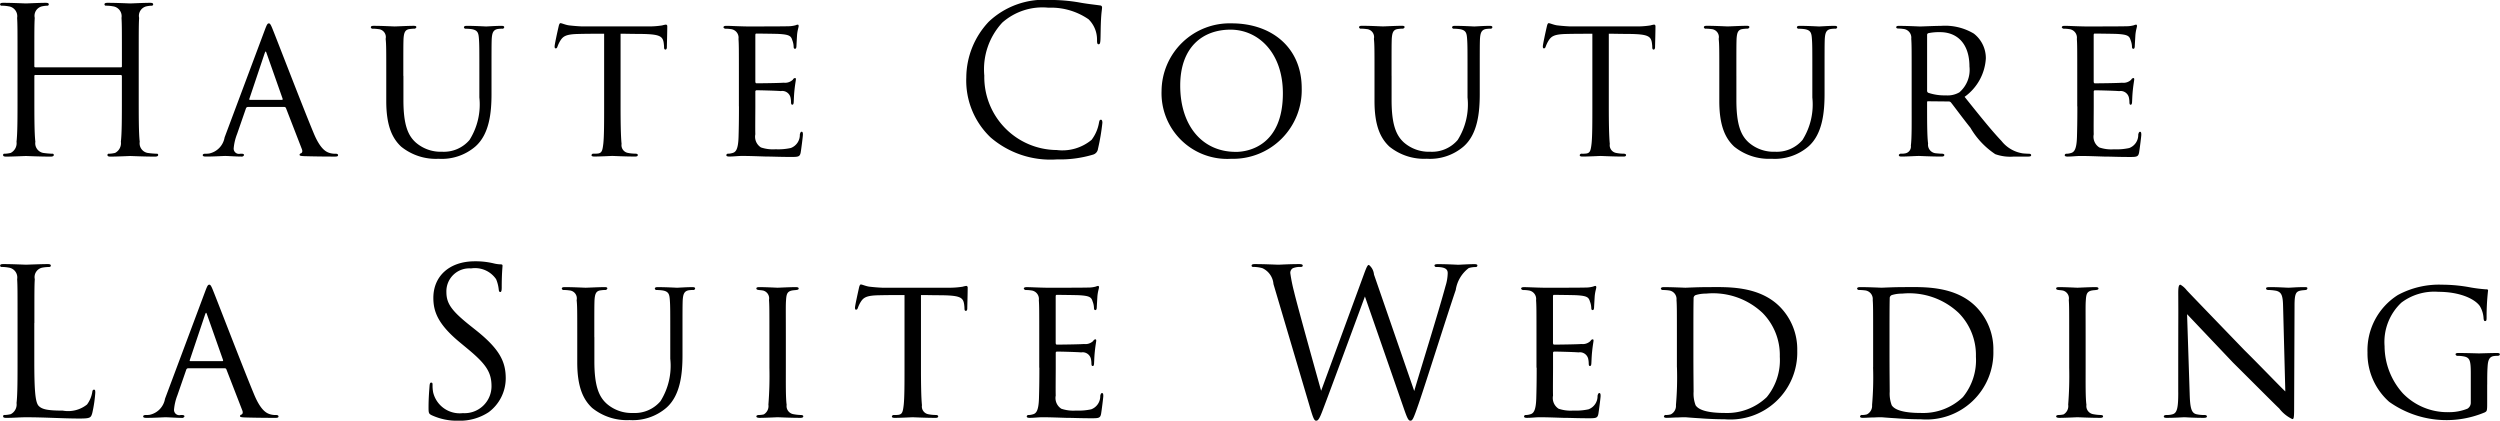 <svg id="head_logo.svg" xmlns="http://www.w3.org/2000/svg" width="198.719" height="33.437" viewBox="0 0 198.719 33.437">
  <defs>
    <style>
      .cls-1 {
        fill-rule: evenodd;
      }
    </style>
  </defs>
  <path id="Haute_Couture_La_Suite_Wedding" data-name="Haute Couture La Suite Wedding" class="cls-1" d="M41.329,28.57a0.084,0.084,0,0,1-.1-0.1V28.133c0-2.521,0-2.974.032-3.491a0.772,0.772,0,0,1,.59-0.921,2.329,2.329,0,0,1,.4-0.049,0.112,0.112,0,0,0,.128-0.1c0-.1-0.08-0.129-0.255-0.129-0.478,0-1.482.049-1.562,0.049s-1.084-.049-1.8-0.049c-0.175,0-.255.032-0.255,0.129a0.112,0.112,0,0,0,.127.1,2.933,2.933,0,0,1,.542.049,0.791,0.791,0,0,1,.685.921c0.032,0.517.032,0.97,0.032,3.491v2.845c0,1.552,0,2.828-.08,3.507a0.866,0.866,0,0,1-.462.889,2.423,2.423,0,0,1-.478.065,0.1,0.1,0,0,0-.128.1c0,0.1.08,0.129,0.255,0.129,0.478,0,1.482-.048,1.562-0.048s1.084,0.048,1.96.048c0.175,0,.255-0.048.255-0.129a0.1,0.1,0,0,0-.127-0.1,6.837,6.837,0,0,1-.717-0.065,0.779,0.779,0,0,1-.622-0.889c-0.08-.679-0.08-1.956-0.08-3.507v-1.7a0.084,0.084,0,0,1,.1-0.1h6.757a0.093,0.093,0,0,1,.1.1v1.7c0,1.552,0,2.828-.08,3.507a0.867,0.867,0,0,1-.462.889,2.422,2.422,0,0,1-.478.065,0.1,0.1,0,0,0-.127.1c0,0.1.08,0.129,0.255,0.129,0.478,0,1.482-.048,1.562-0.048s1.084,0.048,1.96.048c0.175,0,.255-0.048.255-0.129a0.1,0.1,0,0,0-.128-0.1,6.836,6.836,0,0,1-.717-0.065,0.779,0.779,0,0,1-.621-0.889c-0.08-.679-0.08-1.956-0.08-3.507V28.133c0-2.521,0-2.974.032-3.491a0.772,0.772,0,0,1,.59-0.921,2.331,2.331,0,0,1,.4-0.049,0.112,0.112,0,0,0,.127-0.1c0-.1-0.08-0.129-0.255-0.129-0.478,0-1.482.049-1.562,0.049s-1.084-.049-1.8-0.049c-0.175,0-.255.032-0.255,0.129a0.112,0.112,0,0,0,.127.1,2.933,2.933,0,0,1,.542.049,0.792,0.792,0,0,1,.685.921c0.032,0.517.032,0.97,0.032,3.491v0.339a0.084,0.084,0,0,1-.1.1H41.329ZM61.1,31.721a0.142,0.142,0,0,1,.128.081l1.259,3.249c0.1,0.242,0,.323-0.064.356a0.135,0.135,0,0,0-.112.113c0,0.081.1,0.1,0.4,0.113,1.068,0.032,2.263.032,2.422,0.032,0.175,0,.239-0.032.239-0.113s-0.08-.113-0.191-0.113a1.5,1.5,0,0,1-.542-0.081c-0.223-.081-0.685-0.291-1.211-1.568-0.845-2.02-3.012-7.661-3.235-8.194-0.175-.453-0.239-0.517-0.319-0.517-0.112,0-.159.081-0.335,0.549l-3.187,8.517a1.574,1.574,0,0,1-1.227,1.277,2.208,2.208,0,0,1-.319.016c-0.127,0-.191.049-0.191,0.113,0,0.081.08,0.113,0.255,0.113,0.669,0,1.371-.048,1.53-0.048,0.175,0,.908.048,1.259,0.048a0.21,0.21,0,0,0,.239-0.113c0-.065-0.048-0.113-0.191-0.113H57.6a0.42,0.42,0,0,1-.526-0.42,4.126,4.126,0,0,1,.271-1.148l0.7-2.02a0.168,0.168,0,0,1,.159-0.129h2.9Zm-2.741-.566c-0.032,0-.064-0.032-0.032-0.1l1.2-3.572c0.08-.226.1-0.226,0.175,0l1.259,3.572c0.016,0.048.016,0.1-.048,0.1h-2.55Zm12.2-1.907c0-2.133,0-2.505.016-2.942,0.032-.452.1-0.727,0.478-0.776a3.14,3.14,0,0,1,.351-0.032,0.169,0.169,0,0,0,.191-0.113c0-.081-0.048-0.113-0.223-0.113-0.43,0-1.371.049-1.5,0.049-0.111,0-.972-0.049-1.657-0.049-0.175,0-.239.032-0.239,0.129a0.149,0.149,0,0,0,.175.1,3.1,3.1,0,0,1,.414.032,0.636,0.636,0,0,1,.59.776c0.048,0.436.048,0.808,0.048,2.942v2c0,2,.494,2.974,1.179,3.62a4.389,4.389,0,0,0,2.98.97,4.1,4.1,0,0,0,2.916-.97c1.132-.986,1.291-2.731,1.291-4.186V29.249c0-2.117,0-2.489.016-2.925,0.032-.469.1-0.76,0.542-0.808A2.129,2.129,0,0,1,78.42,25.5a0.136,0.136,0,0,0,.159-0.113c0-.081-0.064-0.113-0.223-0.113-0.446,0-1.132.049-1.211,0.049-0.064,0-.861-0.049-1.546-0.049-0.143,0-.223.032-0.223,0.129a0.14,0.14,0,0,0,.159.1,3.629,3.629,0,0,1,.446.032c0.51,0.081.558,0.323,0.59,0.792,0.032,0.436.032,0.808,0.032,2.925v1.713a5.287,5.287,0,0,1-.781,3.378,2.676,2.676,0,0,1-2.183.937,3.009,3.009,0,0,1-2.1-.743c-0.606-.55-0.972-1.39-0.972-3.362V29.249ZM87.827,25.9c0.462,0,.956.016,1.562,0.016,1.61,0.016,1.817.178,1.88,0.824a1.846,1.846,0,0,1,.016.226c0,0.129.032,0.194,0.111,0.194,0.048,0,.112-0.048.112-0.194,0-.129.032-1.2,0.032-1.648a0.13,0.13,0,0,0-.1-0.145,1.891,1.891,0,0,0-.3.065,6.759,6.759,0,0,1-1.148.081H84.768c-0.016,0-.462-0.016-1.02-0.081-0.287-.032-0.59-0.178-0.7-0.178-0.048,0-.1.065-0.143,0.259-0.1.436-.335,1.5-0.319,1.6,0,0.081.016,0.145,0.08,0.145s0.1-.016.143-0.129a2.553,2.553,0,0,1,.239-0.5c0.223-.339.446-0.5,1.466-0.517C85.15,25.9,85.995,25.9,86.521,25.9v5.77c0,1.212,0,2.376-.064,2.958-0.064.55-.112,0.743-0.414,0.792a2.54,2.54,0,0,1-.351.016,0.145,0.145,0,0,0-.175.113c0,0.081.064,0.113,0.239,0.113,0.414,0,1.355-.048,1.418-0.048s1,0.048,1.817.048c0.159,0,.207-0.048.207-0.129,0-.048-0.064-0.1-0.191-0.1a3.112,3.112,0,0,1-.621-0.065,0.624,0.624,0,0,1-.478-0.711c-0.064-.6-0.08-1.745-0.08-2.99V25.9Zm9.411,5.77c0,1.228-.016,1.891-0.032,2.441-0.032,1-.223,1.212-0.51,1.277a1.177,1.177,0,0,1-.319.048,0.129,0.129,0,0,0-.143.113c0,0.081.08,0.113,0.223,0.113,0.383,0,.685-0.048,1.052-0.048,0.59,0,1.323.032,1.88,0.048,0.558,0,1,.032,2.056.032,0.526,0,.637-0.032.7-0.356,0.048-.275.176-1.293,0.176-1.406,0-.1,0-0.242-0.1-0.242-0.064,0-.112.065-0.144,0.226a1.105,1.105,0,0,1-.717,1.067,4.675,4.675,0,0,1-1.211.1,2.986,2.986,0,0,1-1.163-.145,1.008,1.008,0,0,1-.446-1.051c-0.016-.275,0-1.7,0-2.2v-1.18a0.1,0.1,0,0,1,.112-0.113c0.255,0,1.546.032,1.913,0.065a0.673,0.673,0,0,1,.764.485,1.829,1.829,0,0,1,.048.388c0,0.113.016,0.21,0.1,0.21,0.064,0,.1-0.049.111-0.178,0.016-.21.016-0.533,0.064-0.986,0.048-.469.112-0.776,0.112-0.857s-0.032-.1-0.064-0.1a0.209,0.209,0,0,0-.175.129,0.891,0.891,0,0,1-.733.242c-0.335.032-1.961,0.048-2.152,0.048-0.08,0-.1-0.065-0.1-0.162V26.016c0-.1.032-0.129,0.08-0.129,0.032,0,1.61.016,1.817,0.032,0.8,0.049.94,0.162,1.036,0.485a1.536,1.536,0,0,1,.111.517c0,0.113.032,0.178,0.112,0.178s0.112-.1.112-0.242c0.015-.307.031-0.566,0.047-0.84,0.032-.4.128-0.63,0.128-0.727,0-.081-0.032-0.113-0.064-0.113a0.473,0.473,0,0,0-.175.048,2.21,2.21,0,0,1-.622.081c-0.318.016-3.155,0.016-3.235,0.016-0.892-.016-1.323-0.049-1.642-0.049-0.159,0-.239.032-0.239,0.129a0.2,0.2,0,0,0,.207.1,2.616,2.616,0,0,1,.382.032,0.683,0.683,0,0,1,.606.776c0.032,0.436.032,0.824,0.032,2.942v2.424Zm25.255,4.218a9.1,9.1,0,0,0,2.868-.372,0.55,0.55,0,0,0,.415-0.469,17.022,17.022,0,0,0,.35-2.069c0-.129-0.032-0.242-0.111-0.242-0.1,0-.128.065-0.16,0.242a3.106,3.106,0,0,1-.589,1.358,3.633,3.633,0,0,1-2.773.808,5.8,5.8,0,0,1-5.753-5.915,5.456,5.456,0,0,1,1.434-4.218,4.823,4.823,0,0,1,3.665-1.18,5.256,5.256,0,0,1,3.188.921A2.255,2.255,0,0,1,125.7,26.4c0,0.226.016,0.339,0.127,0.339,0.1,0,.128-0.1.144-0.339s0.016-1.131.048-1.665c0.032-.582.079-0.776,0.079-0.905a0.152,0.152,0,0,0-.143-0.178c-0.59-.081-1.084-0.129-1.689-0.242a13.476,13.476,0,0,0-2.311-.194,6.39,6.39,0,0,0-4.861,1.729,6.5,6.5,0,0,0-1.785,4.412,6.238,6.238,0,0,0,1.929,4.784A7.29,7.29,0,0,0,122.494,35.891Zm13.835-.048a5.461,5.461,0,0,0,5.642-5.608c0-3.249-2.407-5.156-5.562-5.156a5.414,5.414,0,0,0-5.578,5.366A5.219,5.219,0,0,0,136.329,35.843Zm0.4-.55c-2.678,0-4.415-2.1-4.415-5.269,0-3.055,1.785-4.445,4-4.445,2.184,0,4.16,1.81,4.16,5.059C140.473,34.744,137.8,35.293,136.728,35.293Zm12.384-6.045c0-2.133,0-2.505.016-2.942,0.032-.452.1-0.727,0.478-0.776a3.148,3.148,0,0,1,.351-0.032,0.169,0.169,0,0,0,.191-0.113c0-.081-0.048-0.113-0.223-0.113-0.43,0-1.371.049-1.5,0.049-0.112,0-.972-0.049-1.657-0.049-0.176,0-.239.032-0.239,0.129a0.148,0.148,0,0,0,.175.1,3.094,3.094,0,0,1,.414.032,0.637,0.637,0,0,1,.59.776c0.048,0.436.048,0.808,0.048,2.942v2c0,2,.494,2.974,1.179,3.62a4.389,4.389,0,0,0,2.98.97,4.1,4.1,0,0,0,2.916-.97c1.132-.986,1.291-2.731,1.291-4.186V29.249c0-2.117,0-2.489.016-2.925,0.032-.469.1-0.76,0.542-0.808a2.124,2.124,0,0,1,.287-0.016,0.135,0.135,0,0,0,.159-0.113c0-.081-0.063-0.113-0.223-0.113-0.446,0-1.131.049-1.211,0.049-0.064,0-.861-0.049-1.546-0.049-0.143,0-.223.032-0.223,0.129a0.139,0.139,0,0,0,.159.1,3.639,3.639,0,0,1,.447.032c0.51,0.081.557,0.323,0.589,0.792,0.032,0.436.032,0.808,0.032,2.925v1.713a5.284,5.284,0,0,1-.781,3.378,2.674,2.674,0,0,1-2.183.937,3.011,3.011,0,0,1-2.1-.743c-0.6-.55-0.972-1.39-0.972-3.362V29.249ZM166.376,25.9c0.462,0,.956.016,1.562,0.016,1.609,0.016,1.817.178,1.88,0.824a1.846,1.846,0,0,1,.016.226c0,0.129.032,0.194,0.112,0.194,0.048,0,.111-0.048.111-0.194,0-.129.032-1.2,0.032-1.648a0.13,0.13,0,0,0-.095-0.145,1.884,1.884,0,0,0-.3.065,6.757,6.757,0,0,1-1.148.081h-5.227c-0.016,0-.462-0.016-1.02-0.081-0.287-.032-0.589-0.178-0.7-0.178-0.048,0-.1.065-0.143,0.259-0.1.436-.335,1.5-0.319,1.6,0,0.081.016,0.145,0.08,0.145s0.095-.016.143-0.129a2.584,2.584,0,0,1,.239-0.5c0.223-.339.446-0.5,1.466-0.517,0.638-.016,1.482-0.016,2.008-0.016v5.77c0,1.212,0,2.376-.063,2.958-0.064.55-.112,0.743-0.415,0.792a2.532,2.532,0,0,1-.35.016,0.145,0.145,0,0,0-.176.113c0,0.081.064,0.113,0.239,0.113,0.415,0,1.355-.048,1.419-0.048s1,0.048,1.816.048c0.16,0,.208-0.048.208-0.129,0-.048-0.064-0.1-0.192-0.1a3.11,3.11,0,0,1-.621-0.065,0.624,0.624,0,0,1-.478-0.711c-0.064-.6-0.08-1.745-0.08-2.99V25.9Zm10.144,3.346c0-2.133,0-2.505.016-2.942,0.032-.452.095-0.727,0.478-0.776a3.132,3.132,0,0,1,.35-0.032,0.17,0.17,0,0,0,.192-0.113c0-.081-0.048-0.113-0.224-0.113-0.43,0-1.37.049-1.5,0.049-0.111,0-.972-0.049-1.657-0.049-0.175,0-.239.032-0.239,0.129a0.149,0.149,0,0,0,.175.1,3.11,3.11,0,0,1,.415.032,0.636,0.636,0,0,1,.589.776c0.048,0.436.048,0.808,0.048,2.942v2c0,2,.494,2.974,1.179,3.62a4.39,4.39,0,0,0,2.981.97,4.1,4.1,0,0,0,2.916-.97c1.131-.986,1.291-2.731,1.291-4.186V29.249c0-2.117,0-2.489.016-2.925,0.032-.469.095-0.76,0.542-0.808a2.118,2.118,0,0,1,.286-0.016,0.137,0.137,0,0,0,.16-0.113c0-.081-0.064-0.113-0.223-0.113-0.447,0-1.132.049-1.212,0.049-0.063,0-.86-0.049-1.545-0.049-0.144,0-.223.032-0.223,0.129a0.139,0.139,0,0,0,.159.1,3.622,3.622,0,0,1,.446.032c0.51,0.081.558,0.323,0.59,0.792,0.032,0.436.032,0.808,0.032,2.925v1.713a5.291,5.291,0,0,1-.781,3.378,2.677,2.677,0,0,1-2.184.937,3.007,3.007,0,0,1-2.1-.743c-0.606-.55-0.972-1.39-0.972-3.362V29.249Zm13.933,2.424c0,1.212.016,2.538-.063,3.119a0.55,0.55,0,0,1-.415.614,1.345,1.345,0,0,1-.35.032,0.187,0.187,0,0,0-.192.1c0,0.1.064,0.129,0.223,0.129,0.431,0,1.132-.048,1.387-0.048,0.064,0,.956.048,1.785,0.048,0.159,0,.223-0.048.223-0.129,0-.048-0.064-0.1-0.207-0.1-0.128,0-.3-0.016-0.462-0.032a0.68,0.68,0,0,1-.622-0.776c-0.08-.582-0.08-1.762-0.08-3.055V31.35c0-.065.016-0.081,0.08-0.081l1.642,0.016a0.227,0.227,0,0,1,.191.1c0.271,0.339.908,1.212,1.53,1.988a6.366,6.366,0,0,0,1.976,2.1,3.524,3.524,0,0,0,1.45.194h1.116c0.223,0,.286-0.032.286-0.113,0-.065-0.047-0.113-0.175-0.113-0.048,0-.382-0.016-0.494-0.032a2.662,2.662,0,0,1-1.689-.986c-0.813-.857-1.769-2.053-2.932-3.507a4.045,4.045,0,0,0,1.689-3.055,2.465,2.465,0,0,0-.956-1.972,4.458,4.458,0,0,0-2.614-.614c-0.446,0-1.53.049-1.673,0.049-0.032,0-1-.049-1.69-0.049-0.143,0-.191.049-0.191,0.113s0.064,0.1.175,0.1a2.608,2.608,0,0,1,.383.032,0.693,0.693,0,0,1,.637.776c0.032,0.436.032,0.824,0.032,2.958v2.424ZM191.68,26a0.146,0.146,0,0,1,.1-0.145,4.219,4.219,0,0,1,.924-0.081c1.419,0,2.343.97,2.343,2.731a2.353,2.353,0,0,1-.8,2.053,1.851,1.851,0,0,1-1.068.242,4.036,4.036,0,0,1-1.418-.21,0.2,0.2,0,0,1-.08-0.194V26Zm11.944,5.673c0,1.228-.016,1.891-0.031,2.441-0.032,1-.224,1.212-0.51,1.277a1.184,1.184,0,0,1-.319.048,0.13,0.13,0,0,0-.144.113c0,0.081.08,0.113,0.224,0.113,0.382,0,.685-0.048,1.051-0.048,0.59,0,1.323.032,1.881,0.048,0.558,0,1,.032,2.056.032,0.526,0,.637-0.032.7-0.356,0.048-.275.175-1.293,0.175-1.406,0-.1,0-0.242-0.1-0.242-0.063,0-.111.065-0.143,0.226a1.105,1.105,0,0,1-.717,1.067,4.675,4.675,0,0,1-1.211.1,2.989,2.989,0,0,1-1.164-.145,1.01,1.01,0,0,1-.446-1.051c-0.016-.275,0-1.7,0-2.2v-1.18a0.1,0.1,0,0,1,.112-0.113c0.255,0,1.546.032,1.912,0.065a0.675,0.675,0,0,1,.765.485,1.829,1.829,0,0,1,.048.388c0,0.113.016,0.21,0.095,0.21,0.064,0,.1-0.049.112-0.178,0.016-.21.016-0.533,0.064-0.986,0.048-.469.111-0.776,0.111-0.857s-0.032-.1-0.063-0.1a0.211,0.211,0,0,0-.176.129,0.888,0.888,0,0,1-.733.242c-0.334.032-1.96,0.048-2.151,0.048-0.08,0-.1-0.065-0.1-0.162V26.016c0-.1.032-0.129,0.08-0.129,0.032,0,1.609.016,1.817,0.032,0.8,0.049.94,0.162,1.035,0.485a1.557,1.557,0,0,1,.112.517c0,0.113.032,0.178,0.112,0.178s0.111-.1.111-0.242c0.016-.307.032-0.566,0.048-0.84,0.032-.4.127-0.63,0.127-0.727,0-.081-0.031-0.113-0.063-0.113a0.482,0.482,0,0,0-.176.048,2.195,2.195,0,0,1-.621.081c-0.319.016-3.156,0.016-3.235,0.016-0.893-.016-1.323-0.049-1.642-0.049-0.159,0-.239.032-0.239,0.129a0.2,0.2,0,0,0,.207.1,2.623,2.623,0,0,1,.383.032,0.684,0.684,0,0,1,.606.776c0.031,0.436.031,0.824,0.031,2.942v2.424ZM41.233,48.9c0-2.521,0-2.974.032-3.491a0.768,0.768,0,0,1,.622-0.921,3.68,3.68,0,0,1,.526-0.049,0.112,0.112,0,0,0,.127-0.1c0-.1-0.08-0.129-0.255-0.129-0.478,0-1.641.048-1.721,0.048s-1.084-.048-1.8-0.048c-0.175,0-.255.032-0.255,0.129a0.112,0.112,0,0,0,.127.1,2.933,2.933,0,0,1,.542.049,0.791,0.791,0,0,1,.685.921c0.032,0.517.032,0.97,0.032,3.491v2.845c0,1.551,0,2.828-.08,3.507a0.866,0.866,0,0,1-.462.889,2.423,2.423,0,0,1-.478.065,0.1,0.1,0,0,0-.128.1c0,0.1.08,0.129,0.255,0.129,0.59,0,1.068-.048,1.562-0.048,1.546,0,2.9.1,4.271,0.1,0.845,0,.892-0.065,1-0.436a10.454,10.454,0,0,0,.239-1.616c0-.178-0.016-0.242-0.1-0.242-0.1,0-.127.081-0.143,0.21a2.269,2.269,0,0,1-.414.97,2.4,2.4,0,0,1-1.928.485c-1.243,0-1.657-.113-1.912-0.372-0.287-.291-0.351-1.325-0.351-3.7V48.9ZM56.364,52.49a0.142,0.142,0,0,1,.128.081l1.259,3.249c0.1,0.242,0,.323-0.064.356a0.135,0.135,0,0,0-.111.113c0,0.081.1,0.1,0.4,0.113,1.068,0.032,2.263.032,2.422,0.032,0.175,0,.239-0.032.239-0.113s-0.08-.113-0.191-0.113a1.5,1.5,0,0,1-.542-0.081c-0.223-.081-0.685-0.291-1.211-1.568-0.845-2.02-3.012-7.661-3.235-8.194-0.175-.453-0.239-0.517-0.319-0.517-0.112,0-.159.081-0.335,0.55l-3.187,8.517a1.574,1.574,0,0,1-1.227,1.277,2.208,2.208,0,0,1-.319.016c-0.127,0-.191.049-0.191,0.113,0,0.081.08,0.113,0.255,0.113,0.669,0,1.37-.048,1.53-0.048,0.175,0,.908.048,1.259,0.048a0.21,0.21,0,0,0,.239-0.113c0-.065-0.048-0.113-0.191-0.113H52.858a0.42,0.42,0,0,1-.526-0.42A4.126,4.126,0,0,1,52.6,54.64l0.7-2.02a0.168,0.168,0,0,1,.159-0.129h2.9Zm-2.741-.566c-0.032,0-.064-0.032-0.032-0.1l1.2-3.572c0.08-.226.1-0.226,0.175,0l1.259,3.572c0.016,0.048.016,0.1-.048,0.1h-2.55ZM74.94,56.66a4.148,4.148,0,0,0,2.406-.679A3.366,3.366,0,0,0,78.7,53.3c0-1.293-.446-2.295-2.327-3.8l-0.446-.355c-1.53-1.212-1.944-1.794-1.944-2.715a1.823,1.823,0,0,1,1.96-1.875,2.03,2.03,0,0,1,1.992.857,2.869,2.869,0,0,1,.207.808c0.016,0.129.032,0.21,0.127,0.21,0.08,0,.112-0.113.112-0.372,0-1.1.064-1.632,0.064-1.713s-0.032-.113-0.159-0.113a2.575,2.575,0,0,1-.558-0.081,6.1,6.1,0,0,0-1.482-.162c-2.024,0-3.3,1.18-3.3,2.909,0,1.1.382,2.1,2.072,3.507L75.736,51c1.371,1.147,1.833,1.794,1.833,2.909a2.142,2.142,0,0,1-2.279,2.149,2.17,2.17,0,0,1-2.359-1.648,2.887,2.887,0,0,1-.048-0.6c0-.129-0.016-0.178-0.112-0.178-0.08,0-.111.081-0.127,0.259-0.016.259-.08,0.905-0.08,1.713,0,0.436.016,0.5,0.239,0.614A4.778,4.778,0,0,0,74.94,56.66Zm10.8-6.643c0-2.133,0-2.505.016-2.942,0.032-.453.1-0.727,0.478-0.776a3.139,3.139,0,0,1,.351-0.032,0.169,0.169,0,0,0,.191-0.113c0-.081-0.048-0.113-0.223-0.113-0.43,0-1.371.048-1.5,0.048-0.112,0-.972-0.048-1.657-0.048-0.175,0-.239.032-0.239,0.129a0.149,0.149,0,0,0,.175.1,3.1,3.1,0,0,1,.414.032,0.636,0.636,0,0,1,.59.776c0.048,0.436.048,0.808,0.048,2.942v2c0,2,.494,2.974,1.179,3.62a4.389,4.389,0,0,0,2.98.97,4.1,4.1,0,0,0,2.916-.97c1.132-.986,1.291-2.731,1.291-4.186V50.017c0-2.117,0-2.489.016-2.925,0.032-.469.1-0.76,0.542-0.808a2.129,2.129,0,0,1,.287-0.016,0.136,0.136,0,0,0,.159-0.113c0-.081-0.064-0.113-0.223-0.113-0.446,0-1.131.048-1.211,0.048-0.064,0-.861-0.048-1.546-0.048-0.143,0-.223.032-0.223,0.129a0.14,0.14,0,0,0,.159.1,3.627,3.627,0,0,1,.446.032c0.51,0.081.558,0.323,0.59,0.792,0.032,0.436.032,0.808,0.032,2.925V51.73A5.287,5.287,0,0,1,91,55.108a2.676,2.676,0,0,1-2.183.937,3.009,3.009,0,0,1-2.1-.743c-0.606-.55-0.972-1.39-0.972-3.362V50.017Zm13.918,2.424a29.125,29.125,0,0,1-.08,2.942,0.768,0.768,0,0,1-.367.776,1.89,1.89,0,0,1-.382.048c-0.143,0-.207.049-0.207,0.113,0,0.081.111,0.113,0.255,0.113,0.446,0,1.387-.048,1.435-0.048,0.079,0,1,.048,1.816.048,0.16,0,.223-0.048.223-0.113s-0.031-.1-0.175-0.113a3.621,3.621,0,0,1-.605-0.065,0.653,0.653,0,0,1-.542-0.743c-0.08-.582-0.064-1.713-0.064-2.958V50.017c0-2.133-.016-2.505.016-2.942,0.032-.469.08-0.711,0.542-0.776,0.111-.016.191-0.016,0.287-0.032,0.127-.016.175-0.049,0.175-0.113,0-.081-0.08-0.113-0.239-0.113-0.446,0-1.371.048-1.434,0.048-0.048,0-.957-0.048-1.451-0.048-0.175,0-.239.032-0.239,0.113,0,0.065.064,0.1,0.175,0.113,0.1,0.016.207,0.016,0.367,0.048a0.641,0.641,0,0,1,.462.743c0.032,0.436.032,0.824,0.032,2.958v2.424Zm12.048-5.77c0.462,0,.956.016,1.562,0.016,1.609,0.016,1.816.178,1.88,0.824a1.846,1.846,0,0,1,.016.226c0,0.129.032,0.194,0.111,0.194,0.048,0,.112-0.048.112-0.194,0-.129.032-1.2,0.032-1.649a0.13,0.13,0,0,0-.1-0.145,1.885,1.885,0,0,0-.3.065,6.775,6.775,0,0,1-1.148.081h-5.227c-0.016,0-.462-0.016-1.02-0.081-0.287-.032-0.59-0.178-0.7-0.178-0.048,0-.1.065-0.144,0.259-0.095.436-.334,1.5-0.318,1.6,0,0.081.016,0.145,0.079,0.145s0.1-.016.144-0.129a2.523,2.523,0,0,1,.239-0.5c0.223-.339.446-0.5,1.466-0.517,0.637-.016,1.482-0.016,2.008-0.016v5.77c0,1.212,0,2.376-.064,2.958-0.064.55-.111,0.743-0.414,0.792a2.546,2.546,0,0,1-.351.016,0.145,0.145,0,0,0-.175.113c0,0.081.064,0.113,0.239,0.113,0.414,0,1.355-.048,1.418-0.048s1,0.048,1.817.048c0.159,0,.207-0.048.207-0.129,0-.048-0.063-0.1-0.191-0.1a3.11,3.11,0,0,1-.621-0.065,0.625,0.625,0,0,1-.479-0.711c-0.063-.6-0.079-1.745-0.079-2.99v-5.77Zm9.411,5.77c0,1.228-.016,1.891-0.032,2.441-0.032,1-.223,1.212-0.51,1.277a1.171,1.171,0,0,1-.318.048,0.13,0.13,0,0,0-.144.113c0,0.081.08,0.113,0.223,0.113,0.383,0,.686-0.048,1.052-0.048,0.59,0,1.323.032,1.881,0.048,0.557,0,1,.032,2.055.032,0.526,0,.638-0.032.7-0.356,0.047-.275.175-1.293,0.175-1.406,0-.1,0-0.242-0.1-0.242-0.063,0-.111.065-0.143,0.226a1.107,1.107,0,0,1-.717,1.067,4.685,4.685,0,0,1-1.211.1,2.989,2.989,0,0,1-1.164-.145,1.008,1.008,0,0,1-.446-1.051c-0.016-.275,0-1.7,0-2.2v-1.18a0.1,0.1,0,0,1,.111-0.113c0.255,0,1.546.032,1.913,0.065a0.676,0.676,0,0,1,.765.485,1.829,1.829,0,0,1,.048.388c0,0.113.016,0.21,0.095,0.21s0.1-.048.112-0.178c0.016-.21.016-0.533,0.064-0.986,0.047-.469.111-0.776,0.111-0.857s-0.032-.1-0.064-0.1a0.211,0.211,0,0,0-.175.129,0.888,0.888,0,0,1-.733.242c-0.335.032-1.96,0.049-2.151,0.049-0.08,0-.1-0.065-0.1-0.162V46.785c0-.1.032-0.129,0.08-0.129,0.031,0,1.609.016,1.816,0.032,0.8,0.048.941,0.162,1.036,0.485a1.557,1.557,0,0,1,.112.517c0,0.113.032,0.178,0.111,0.178s0.112-.1.112-0.242c0.016-.307.032-0.566,0.048-0.84,0.032-.4.127-0.63,0.127-0.727,0-.081-0.032-0.113-0.064-0.113a0.483,0.483,0,0,0-.175.048,2.2,2.2,0,0,1-.621.081c-0.319.016-3.156,0.016-3.235,0.016-0.893-.016-1.323-0.048-1.642-0.048-0.159,0-.239.032-0.239,0.129a0.2,0.2,0,0,0,.207.1,2.623,2.623,0,0,1,.383.032,0.683,0.683,0,0,1,.605.776c0.032,0.436.032,0.824,0.032,2.942v2.424Zm21.446,2.942c0.319,1.1.4,1.277,0.558,1.277s0.271-.178.526-0.857c0.574-1.5,2.757-7.418,3.347-9.018l3.139,9.035c0.223,0.63.319,0.84,0.478,0.84,0.175,0,.255-0.194.669-1.39,0.622-1.81,2.232-6.95,2.933-9a2.679,2.679,0,0,1,1.036-1.745,2.055,2.055,0,0,1,.542-0.081,0.123,0.123,0,0,0,.143-0.129c0-.065-0.08-0.1-0.223-0.1-0.494,0-1.179.048-1.291,0.048-0.143,0-.813-0.048-1.626-0.048-0.191,0-.27.032-0.27,0.113a0.129,0.129,0,0,0,.143.113c0.733,0,.908.194,0.908,0.485a3.664,3.664,0,0,1-.175,1.034c-0.558,2.069-2.024,6.756-2.486,8.34l-3.2-9.261a1.1,1.1,0,0,0-.4-0.76c-0.095,0-.159.081-0.4,0.743l-3.4,9.261c-0.255-.905-1.912-6.837-2.151-7.871a12.859,12.859,0,0,1-.3-1.487,0.423,0.423,0,0,1,.207-0.388,1.539,1.539,0,0,1,.622-0.1c0.08,0,.159-0.016.159-0.113,0-.065-0.063-0.113-0.287-0.113-0.8,0-1.5.048-1.641,0.048-0.175,0-1.052-.048-1.881-0.048-0.159,0-.255.032-0.255,0.113,0,0.1.064,0.113,0.144,0.113a2.575,2.575,0,0,1,.717.1,1.518,1.518,0,0,1,.877,1.261Zm18.083-2.942c0,1.228-.016,1.891-0.032,2.441-0.032,1-.223,1.212-0.51,1.277a1.171,1.171,0,0,1-.318.048,0.13,0.13,0,0,0-.144.113c0,0.081.08,0.113,0.223,0.113,0.383,0,.686-0.048,1.052-0.048,0.59,0,1.323.032,1.881,0.048,0.557,0,1,.032,2.055.032,0.526,0,.638-0.032.7-0.356,0.047-.275.175-1.293,0.175-1.406,0-.1,0-0.242-0.1-0.242-0.063,0-.111.065-0.143,0.226a1.107,1.107,0,0,1-.717,1.067,4.685,4.685,0,0,1-1.211.1,2.989,2.989,0,0,1-1.164-.145,1.01,1.01,0,0,1-.446-1.051c-0.016-.275,0-1.7,0-2.2v-1.18a0.1,0.1,0,0,1,.112-0.113c0.254,0,1.545.032,1.912,0.065a0.676,0.676,0,0,1,.765.485,1.829,1.829,0,0,1,.048.388c0,0.113.016,0.21,0.095,0.21,0.064,0,.1-0.048.112-0.178,0.016-.21.016-0.533,0.064-0.986,0.047-.469.111-0.776,0.111-0.857s-0.032-.1-0.064-0.1a0.211,0.211,0,0,0-.175.129,0.888,0.888,0,0,1-.733.242c-0.335.032-1.96,0.049-2.151,0.049-0.08,0-.1-0.065-0.1-0.162V46.785c0-.1.032-0.129,0.08-0.129,0.032,0,1.609.016,1.816,0.032,0.8,0.048.941,0.162,1.036,0.485a1.557,1.557,0,0,1,.112.517c0,0.113.032,0.178,0.111,0.178s0.112-.1.112-0.242c0.016-.307.032-0.566,0.048-0.84,0.032-.4.127-0.63,0.127-0.727,0-.081-0.032-0.113-0.064-0.113a0.483,0.483,0,0,0-.175.048,2.2,2.2,0,0,1-.621.081c-0.319.016-3.156,0.016-3.235,0.016-0.893-.016-1.323-0.048-1.642-0.048-0.159,0-.239.032-0.239,0.129a0.2,0.2,0,0,0,.207.1,2.623,2.623,0,0,1,.383.032,0.683,0.683,0,0,1,.6.776c0.032,0.436.032,0.824,0.032,2.942v2.424Zm11.151-.032a25.442,25.442,0,0,1-.08,3.006,0.754,0.754,0,0,1-.414.743,1.432,1.432,0,0,1-.367.048,0.145,0.145,0,0,0-.175.113c0,0.081.08,0.113,0.223,0.113,0.239,0,.622-0.032.925-0.032,0.3-.016.509-0.016,0.541-0.016,0.048,0,.542.048,1.148,0.081,0.6,0.049,1.386.081,1.992,0.081a5.323,5.323,0,0,0,5.769-5.447A4.816,4.816,0,0,0,180,47.625c-1.689-1.729-4.3-1.584-5.705-1.584-0.892,0-1.721.048-1.833,0.048-0.048,0-1.052-.048-1.705-0.048-0.143,0-.239.032-0.239,0.129a0.152,0.152,0,0,0,.159.1,3.92,3.92,0,0,1,.463.032,0.689,0.689,0,0,1,.621.76c0.032,0.42.032,0.824,0.032,2.958v2.392Zm1.307-2.651c0-.97,0-2.343.016-2.812a0.262,0.262,0,0,1,.175-0.275,2.737,2.737,0,0,1,.813-0.113,5.731,5.731,0,0,1,4.494,1.535,4.758,4.758,0,0,1,1.37,3.475,4.631,4.631,0,0,1-1.036,3.216,4.561,4.561,0,0,1-3.314,1.261c-1.658,0-2.168-.339-2.343-0.614a2.608,2.608,0,0,1-.159-1.083c0-.242-0.016-1.5-0.016-2.958V49.759Zm14.282,2.651a25.442,25.442,0,0,1-.08,3.006,0.753,0.753,0,0,1-.414.743,1.427,1.427,0,0,1-.367.048,0.145,0.145,0,0,0-.175.113c0,0.081.08,0.113,0.223,0.113,0.239,0,.622-0.032.925-0.032,0.3-.016.51-0.016,0.541-0.016,0.048,0,.542.048,1.148,0.081,0.6,0.049,1.386.081,1.992,0.081a5.323,5.323,0,0,0,5.769-5.447,4.816,4.816,0,0,0-1.355-3.475c-1.689-1.729-4.3-1.584-5.705-1.584-0.892,0-1.721.048-1.833,0.048-0.047,0-1.051-.048-1.7-0.048-0.143,0-.239.032-0.239,0.129a0.152,0.152,0,0,0,.159.1,3.92,3.92,0,0,1,.463.032,0.689,0.689,0,0,1,.621.76c0.032,0.42.032,0.824,0.032,2.958v2.392Zm1.307-2.651c0-.97,0-2.343.016-2.812a0.263,0.263,0,0,1,.175-0.275,2.737,2.737,0,0,1,.813-0.113,5.73,5.73,0,0,1,4.494,1.535,4.758,4.758,0,0,1,1.37,3.475,4.635,4.635,0,0,1-1.035,3.216,4.563,4.563,0,0,1-3.315,1.261c-1.658,0-2.168-.339-2.343-0.614a2.625,2.625,0,0,1-.159-1.083c0-.242-0.016-1.5-0.016-2.958V49.759Zm14.282,2.683a28.98,28.98,0,0,1-.08,2.942,0.766,0.766,0,0,1-.366.776,1.9,1.9,0,0,1-.383.048c-0.143,0-.207.049-0.207,0.113,0,0.081.112,0.113,0.255,0.113,0.446,0,1.387-.048,1.434-0.048,0.08,0,1,.048,1.817.048,0.16,0,.223-0.048.223-0.113s-0.032-.1-0.175-0.113a3.64,3.64,0,0,1-.606-0.065,0.653,0.653,0,0,1-.541-0.743c-0.08-.582-0.064-1.713-0.064-2.958V50.017c0-2.133-.016-2.505.016-2.942,0.032-.469.08-0.711,0.542-0.776,0.111-.016.191-0.016,0.287-0.032,0.127-.016.175-0.049,0.175-0.113,0-.081-0.08-0.113-0.239-0.113-0.446,0-1.371.048-1.435,0.048-0.047,0-.956-0.048-1.45-0.048-0.175,0-.239.032-0.239,0.113,0,0.065.064,0.1,0.176,0.113,0.095,0.016.207,0.016,0.366,0.048a0.641,0.641,0,0,1,.462.743c0.032,0.436.032,0.824,0.032,2.958v2.424Zm8.669,1.972c0,1.18-.08,1.616-0.431,1.729a1.569,1.569,0,0,1-.494.065c-0.159,0-.223.049-0.223,0.113,0,0.1.1,0.113,0.239,0.113,0.686,0,1.275-.048,1.387-0.048s0.685,0.048,1.546.048c0.175,0,.255-0.032.255-0.113,0-.065-0.064-0.113-0.192-0.113a2.718,2.718,0,0,1-.653-0.065c-0.4-.1-0.494-0.517-0.526-1.632l-0.207-6.319c0.4,0.42,1.992,2.1,3.649,3.847,1.387,1.374,3.6,3.6,3.666,3.636a2.858,2.858,0,0,0,1.051.857c0.112,0,.144-0.081.144-0.889l0.032-8.113c0-.97.111-1.131,0.478-1.212,0.175-.032.3-0.032,0.4-0.048a0.141,0.141,0,0,0,.144-0.129c0-.081-0.048-0.1-0.223-0.1-0.622,0-1.116.048-1.275,0.048s-0.813-.048-1.5-0.048c-0.16,0-.287.016-0.287,0.1,0,0.065.032,0.129,0.191,0.129a3.959,3.959,0,0,1,.622.065c0.43,0.113.525,0.4,0.541,1.277l0.176,6.723c-0.415-.388-2.008-2.053-3.251-3.281-2.231-2.311-4.447-4.606-4.59-4.768a1.724,1.724,0,0,0-.494-0.436c-0.128,0-.175.162-0.175,0.663C211.658,49.193,211.642,46.7,211.642,54.413Zm24.559-.63c0-.582,0-0.986.032-1.455s0.128-.76.51-0.808a1.62,1.62,0,0,1,.271-0.016c0.144,0,.191-0.065.191-0.113,0-.081-0.063-0.113-0.223-0.113-0.43,0-1.37.032-1.434,0.032s-0.988-.032-1.625-0.032c-0.176,0-.239.032-0.239,0.113a0.164,0.164,0,0,0,.191.113,2.609,2.609,0,0,1,.382.032c0.558,0.081.638,0.291,0.638,1.358v2.327a0.546,0.546,0,0,1-.271.485,3.889,3.889,0,0,1-1.514.275,4.923,4.923,0,0,1-3.618-1.5,5.64,5.64,0,0,1-1.45-3.75,4.288,4.288,0,0,1,1.339-3.459,4.334,4.334,0,0,1,2.932-.857c1.785,0,2.932.6,3.3,1.131a2.127,2.127,0,0,1,.3,1c0.016,0.1.032,0.194,0.111,0.194,0.112,0,.128-0.065.128-0.291a18.437,18.437,0,0,1,.111-2.1,0.1,0.1,0,0,0-.127-0.129,11.9,11.9,0,0,1-1.211-.145,12.211,12.211,0,0,0-2.279-.226,6.891,6.891,0,0,0-3.554.824,5.19,5.19,0,0,0-2.407,4.558,5.127,5.127,0,0,0,1.722,3.927,7.854,7.854,0,0,0,7.6.84c0.176-.1.191-0.113,0.191-0.76V53.783Z" transform="translate(-38.5 -23.219)"/>
</svg>
